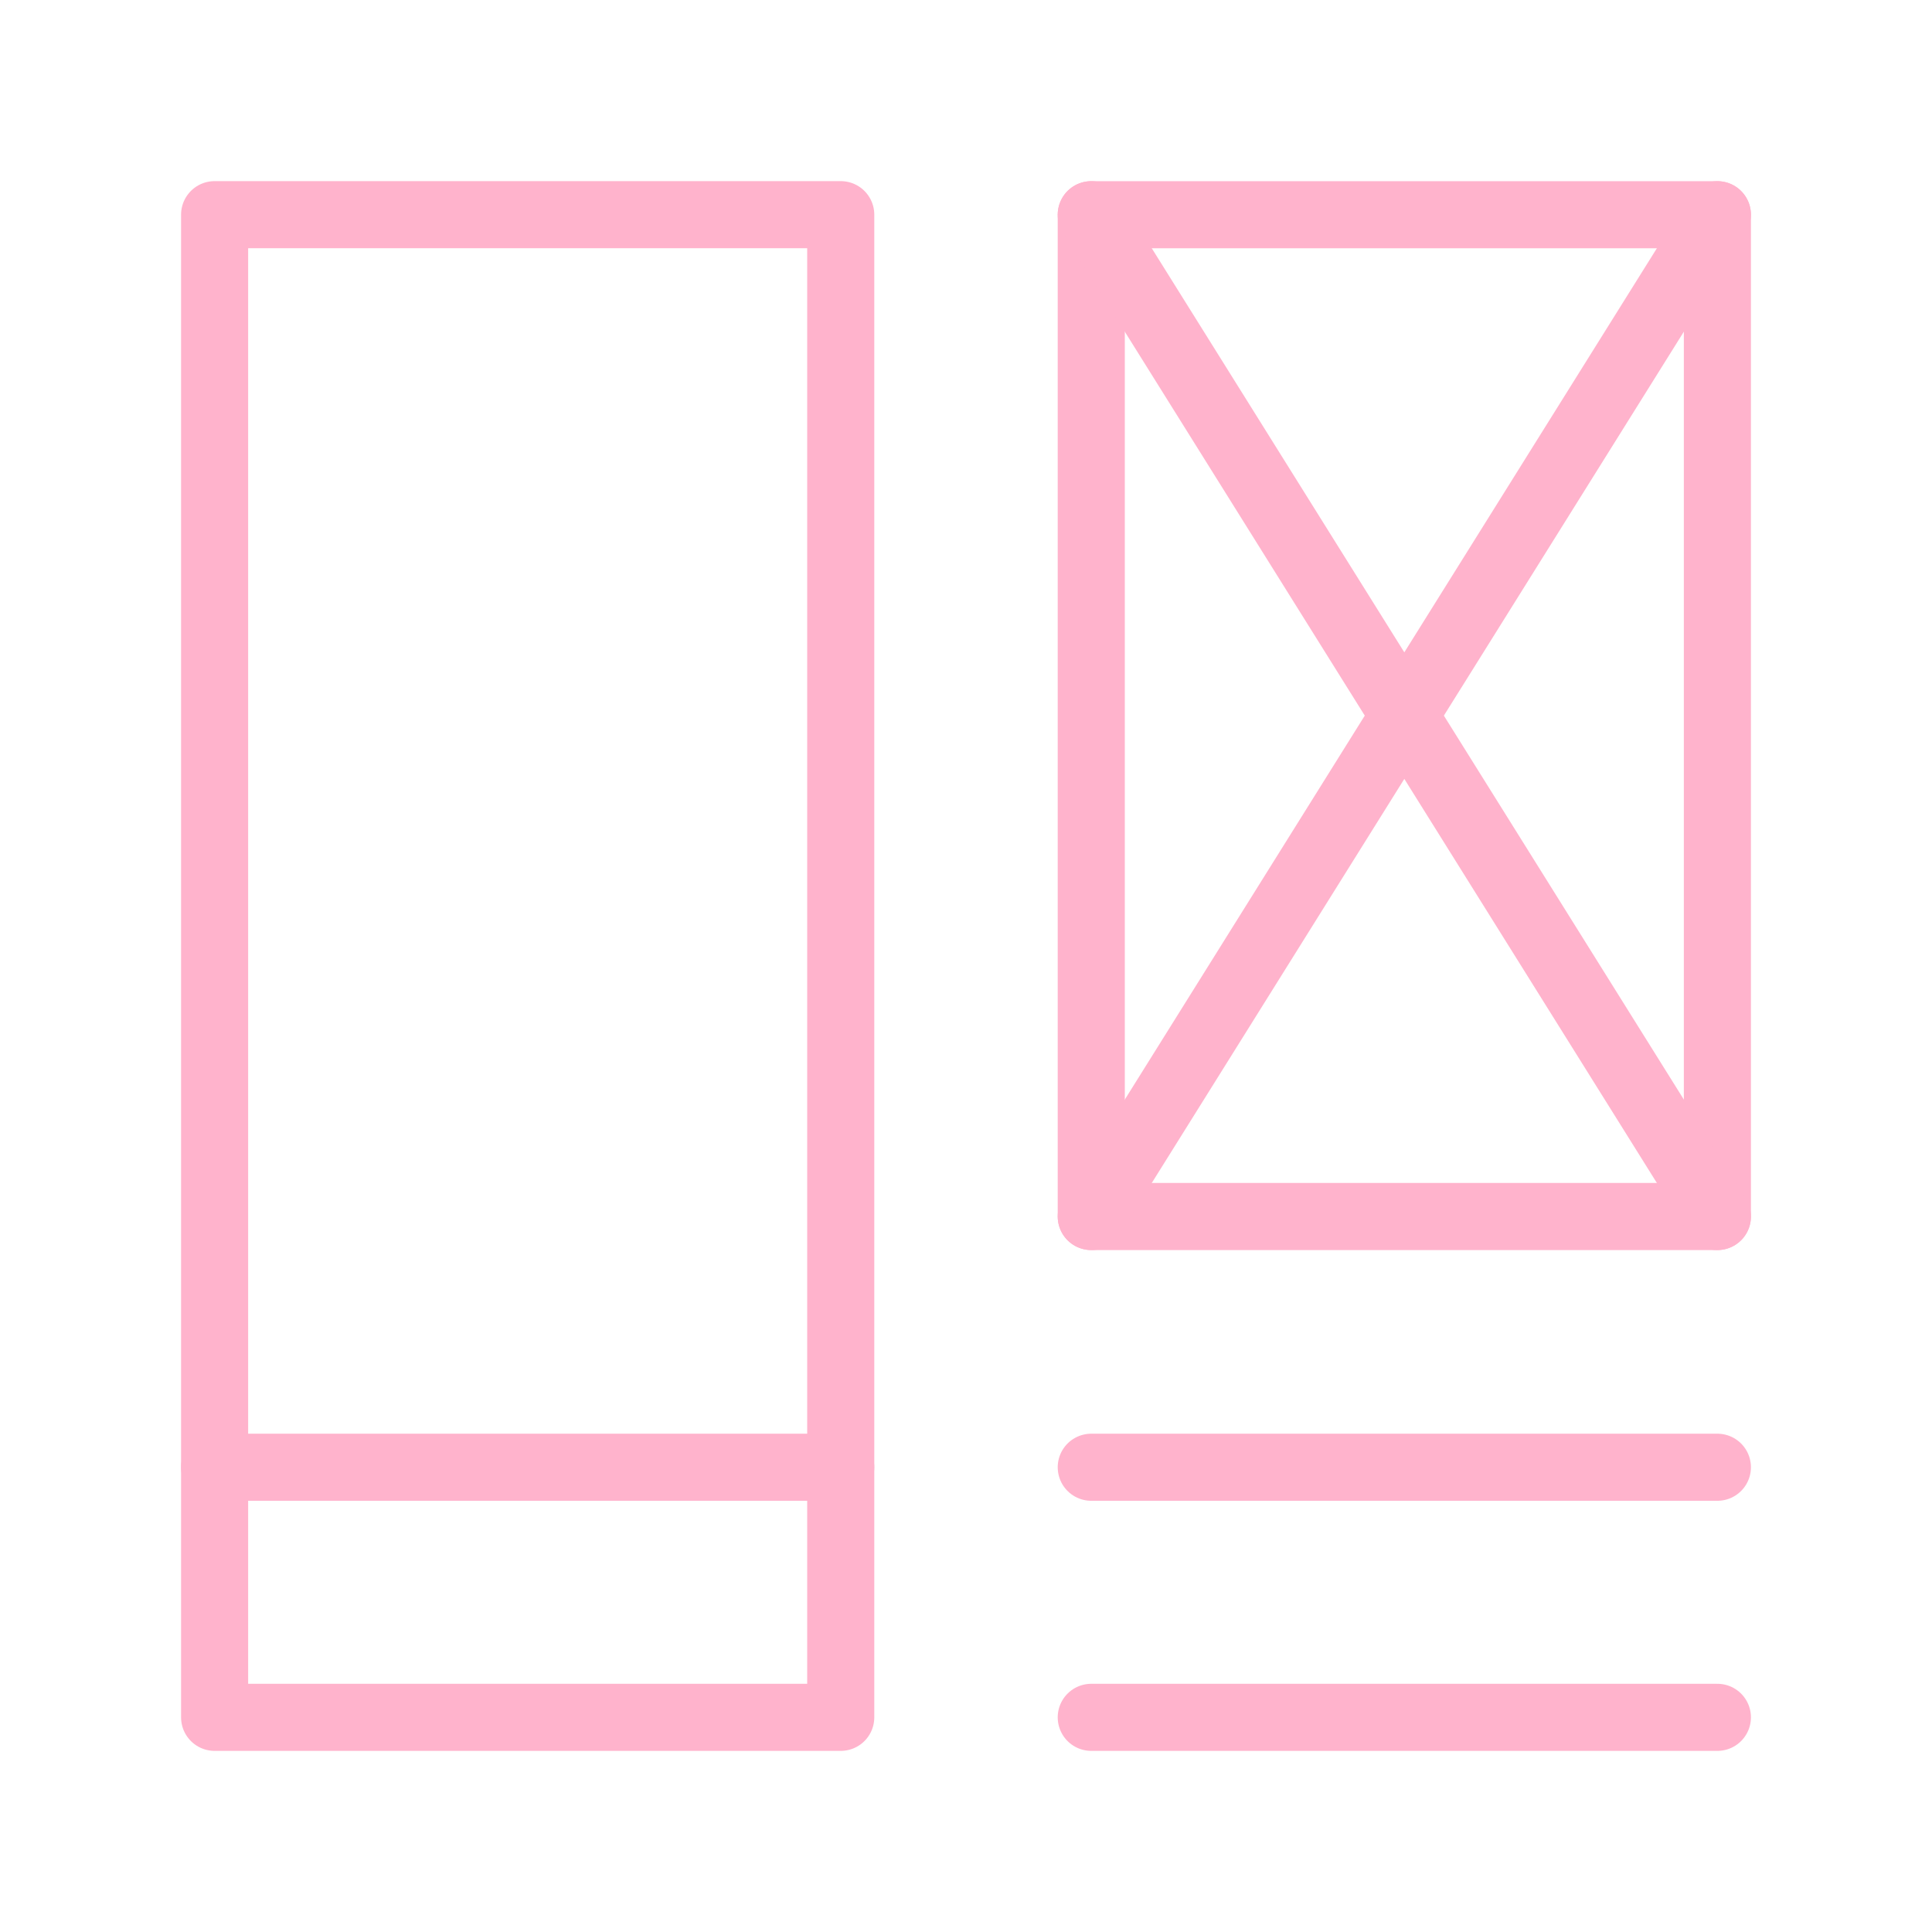 <svg width="36" height="36" viewBox="0 0 36 36" fill="none" xmlns="http://www.w3.org/2000/svg">
<path d="M15.666 32H3.999V4H15.666V32Z" stroke="#FFB3CC" stroke-width="1.25" stroke-miterlimit="10" stroke-linecap="round" stroke-linejoin="round"/>
<path d="M32.001 22.668H20.334V4.001H32.001V22.668Z" stroke="#FFB3CC" stroke-width="1.25" stroke-miterlimit="10" stroke-linecap="round" stroke-linejoin="round"/>
<path d="M20.334 27.34H32.001" stroke="#FFB3CC" stroke-width="1.25" stroke-miterlimit="10" stroke-linecap="round" stroke-linejoin="round"/>
<path d="M20.334 32H32.001" stroke="#FFB3CC" stroke-width="1.25" stroke-miterlimit="10" stroke-linecap="round" stroke-linejoin="round"/>
<path d="M15.666 27.34H3.999" stroke="#FFB3CC" stroke-width="1.25" stroke-miterlimit="10" stroke-linecap="round" stroke-linejoin="round"/>
<path d="M20.334 4.001L32.001 22.668" stroke="#FFB3CC" stroke-width="1.25" stroke-miterlimit="10" stroke-linecap="round" stroke-linejoin="round"/>
<path d="M32.001 4.001L20.334 22.668" stroke="#FFB3CC" stroke-width="1.25" stroke-miterlimit="10" stroke-linecap="round" stroke-linejoin="round"/>
</svg>
